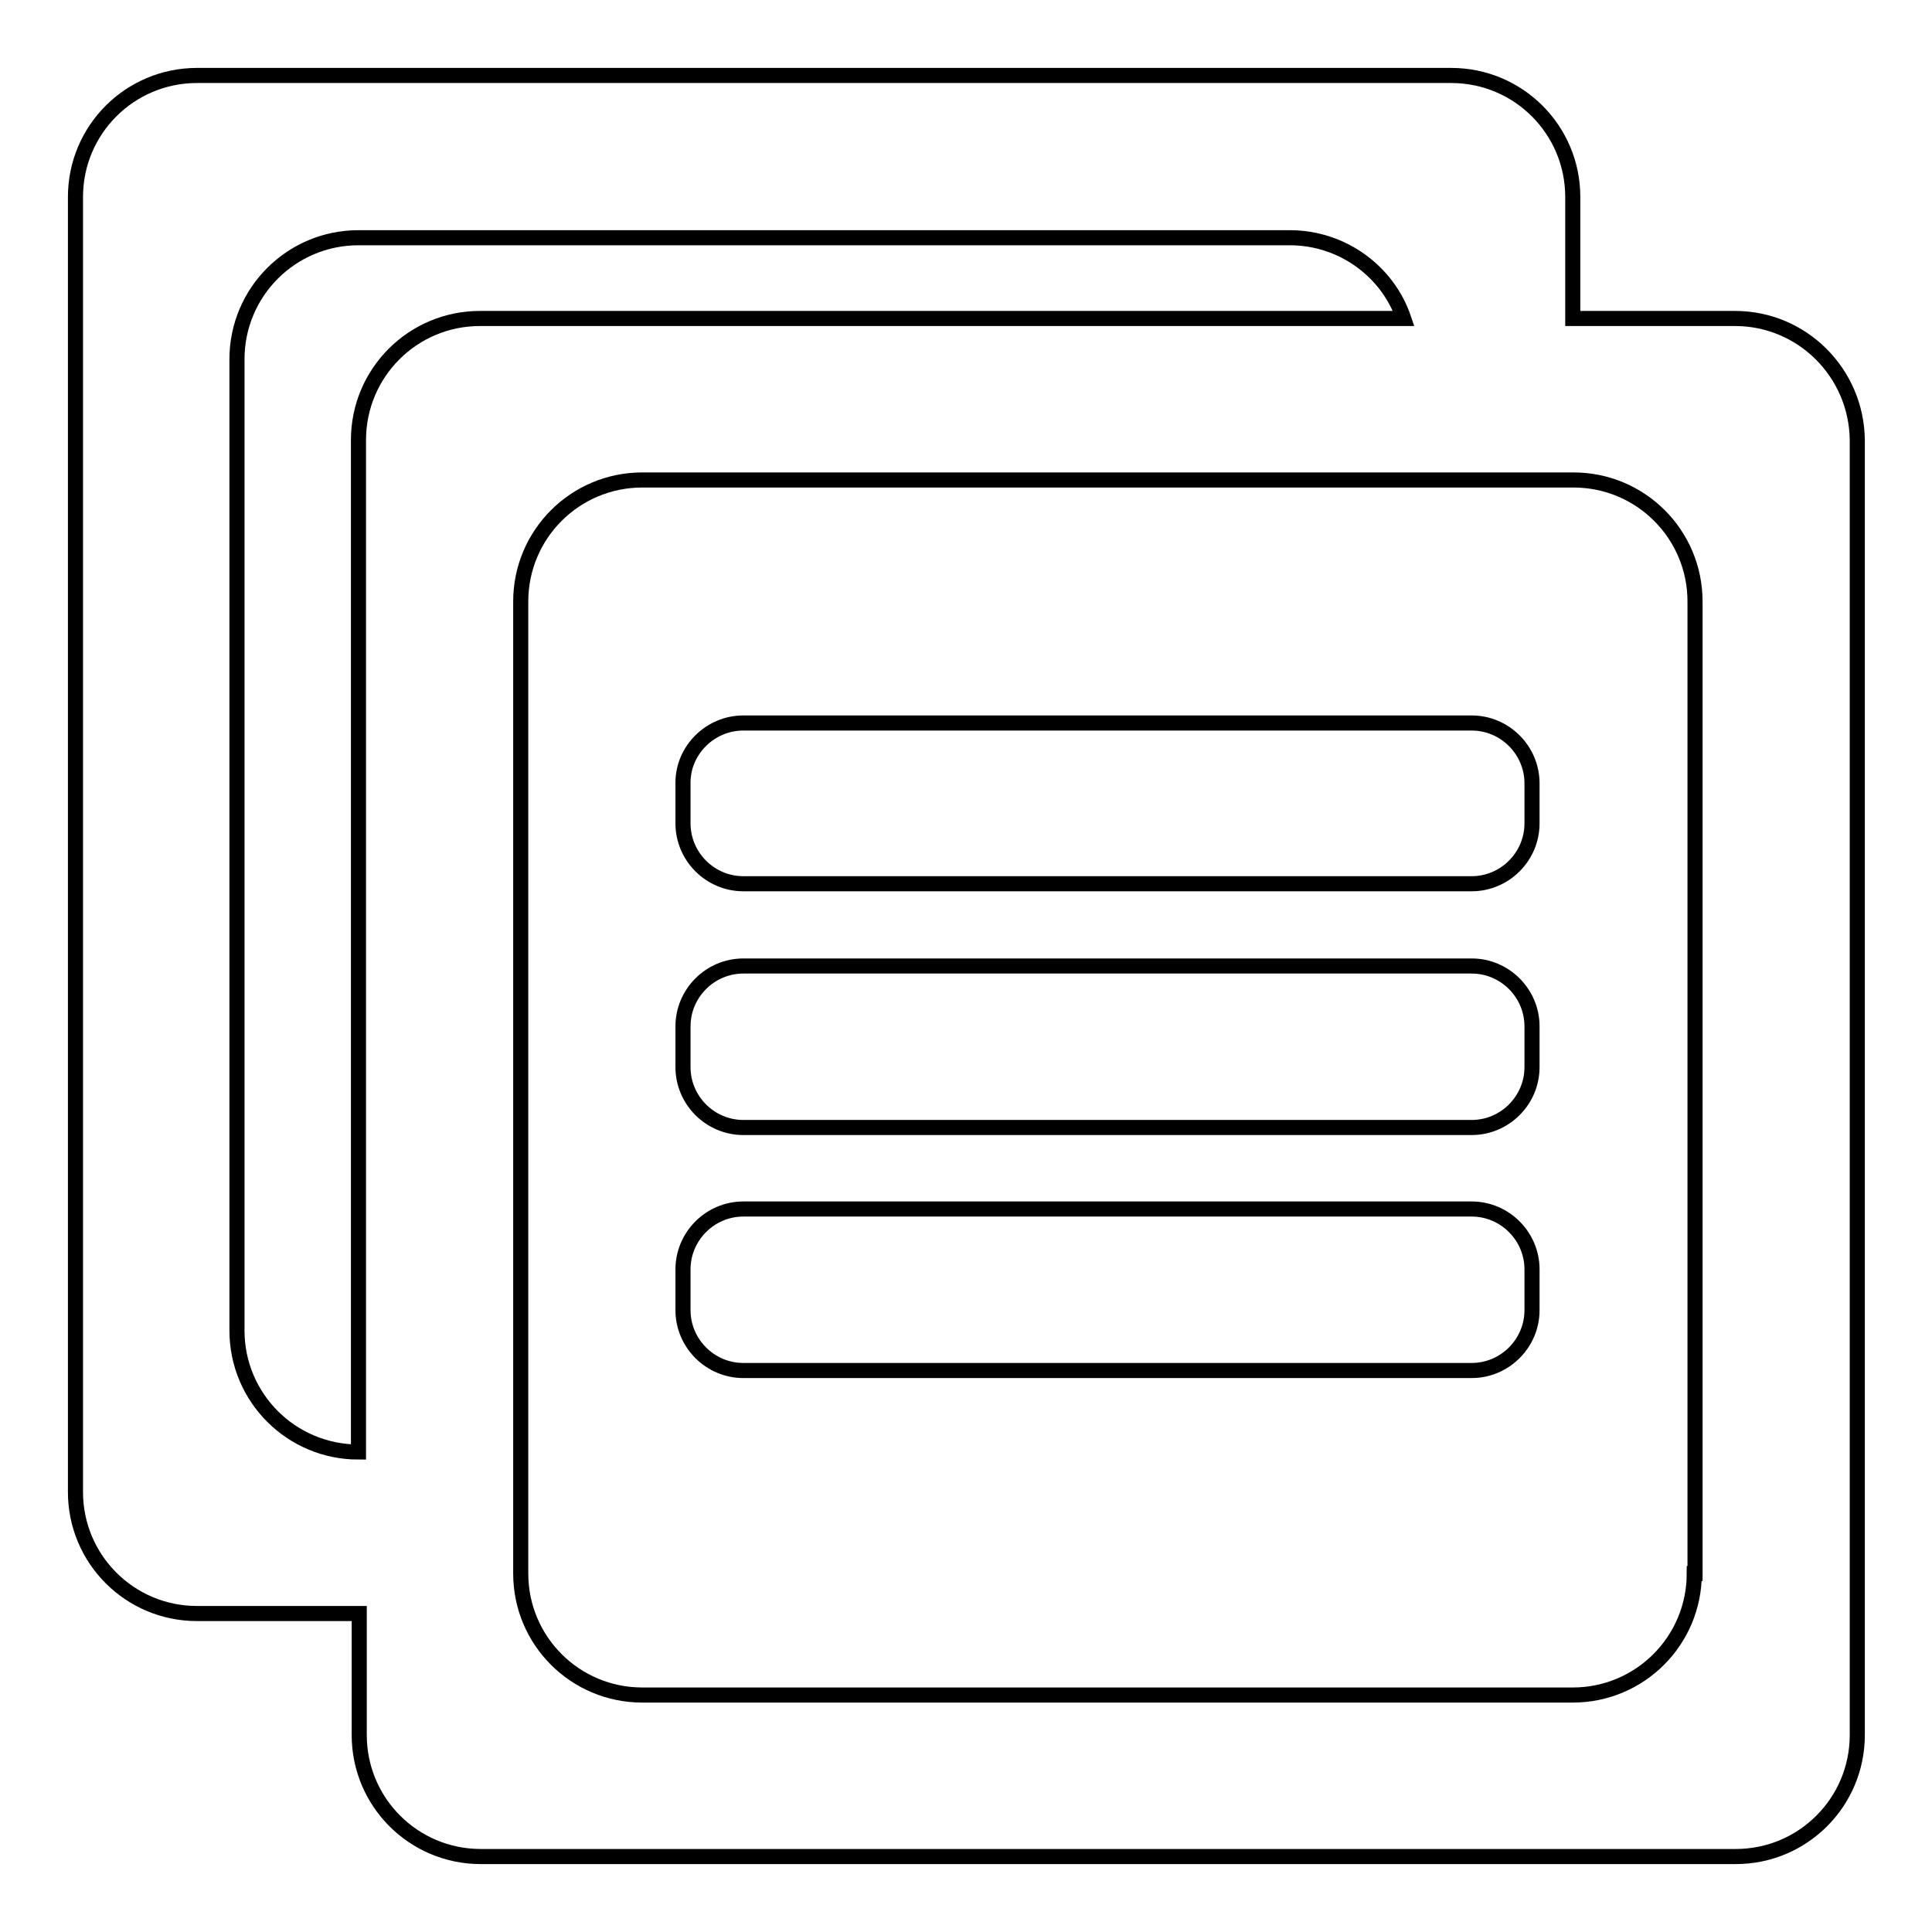 <?xml version="1.0" encoding="utf-8"?>
<!-- Svg Vector Icons : http://www.onlinewebfonts.com/icon -->
<!DOCTYPE svg PUBLIC "-//W3C//DTD SVG 1.1//EN" "http://www.w3.org/Graphics/SVG/1.1/DTD/svg11.dtd">
<svg version="1.1" xmlns="http://www.w3.org/2000/svg" xmlns:xlink="http://www.w3.org/1999/xlink" x="0px" y="0px" viewBox="0 0 256 256" enable-background="new 0 0 256 256" xml:space="preserve">
<g><g><path stroke-width="2" fill-opacity="0" stroke="#000000"  d="M98.5,160.2H195c4.4,0,8,3.6,8,8v5.4c0,4.4-3.6,8-8,8H98.5c-4.4,0-8-3.6-8-8v-5.4C90.5,163.8,94.1,160.2,98.5,160.2z"/><path stroke-width="2" fill-opacity="0" stroke="#000000"  d="M98.5,128H195c4.4,0,8,3.6,8,8v5.4c0,4.4-3.6,8-8,8H98.5c-4.4,0-8-3.6-8-8v-5.4C90.5,131.6,94.1,128,98.5,128z"/><path stroke-width="2" fill-opacity="0" stroke="#000000"  d="M98.5,95.8H195c4.4,0,8,3.6,8,8v5.3c0,4.4-3.6,8-8,8H98.5c-4.4,0-8-3.6-8-8v-5.4C90.5,99.4,94.1,95.8,98.5,95.8z"/><path stroke-width="2" fill-opacity="0" stroke="#000000"  d="M229.9,42.2h-21.5V26.1c0-8.9-7.2-16.1-16.1-16.1H26.1C17.2,10,10,17.2,10,26.1v171.6c0,8.9,7.2,16.1,16.1,16.1h21.5v16.1c0,8.9,7.2,16.1,16.1,16.1h166.3c8.9,0,16.1-7.2,16.1-16.1V58.3C246,49.4,238.8,42.2,229.9,42.2z M47.5,58.3v134.1c-8.9,0-16.1-7.2-16.1-16.1V47.6c0-8.9,7.2-16.1,16.1-16.1h123.4c7,0,13,4.5,15.1,10.7H63.6C54.7,42.2,47.5,49.4,47.5,58.3z M224.5,208.5c0,8.9-7.2,16.1-16.1,16.1H85.1c-8.9,0-16.1-7.2-16.1-16.1V79.7c0-8.9,7.2-16.1,16.1-16.1h123.4c8.9,0,16.1,7.2,16.1,16.1V208.5L224.5,208.5z"/></g></g>
</svg>